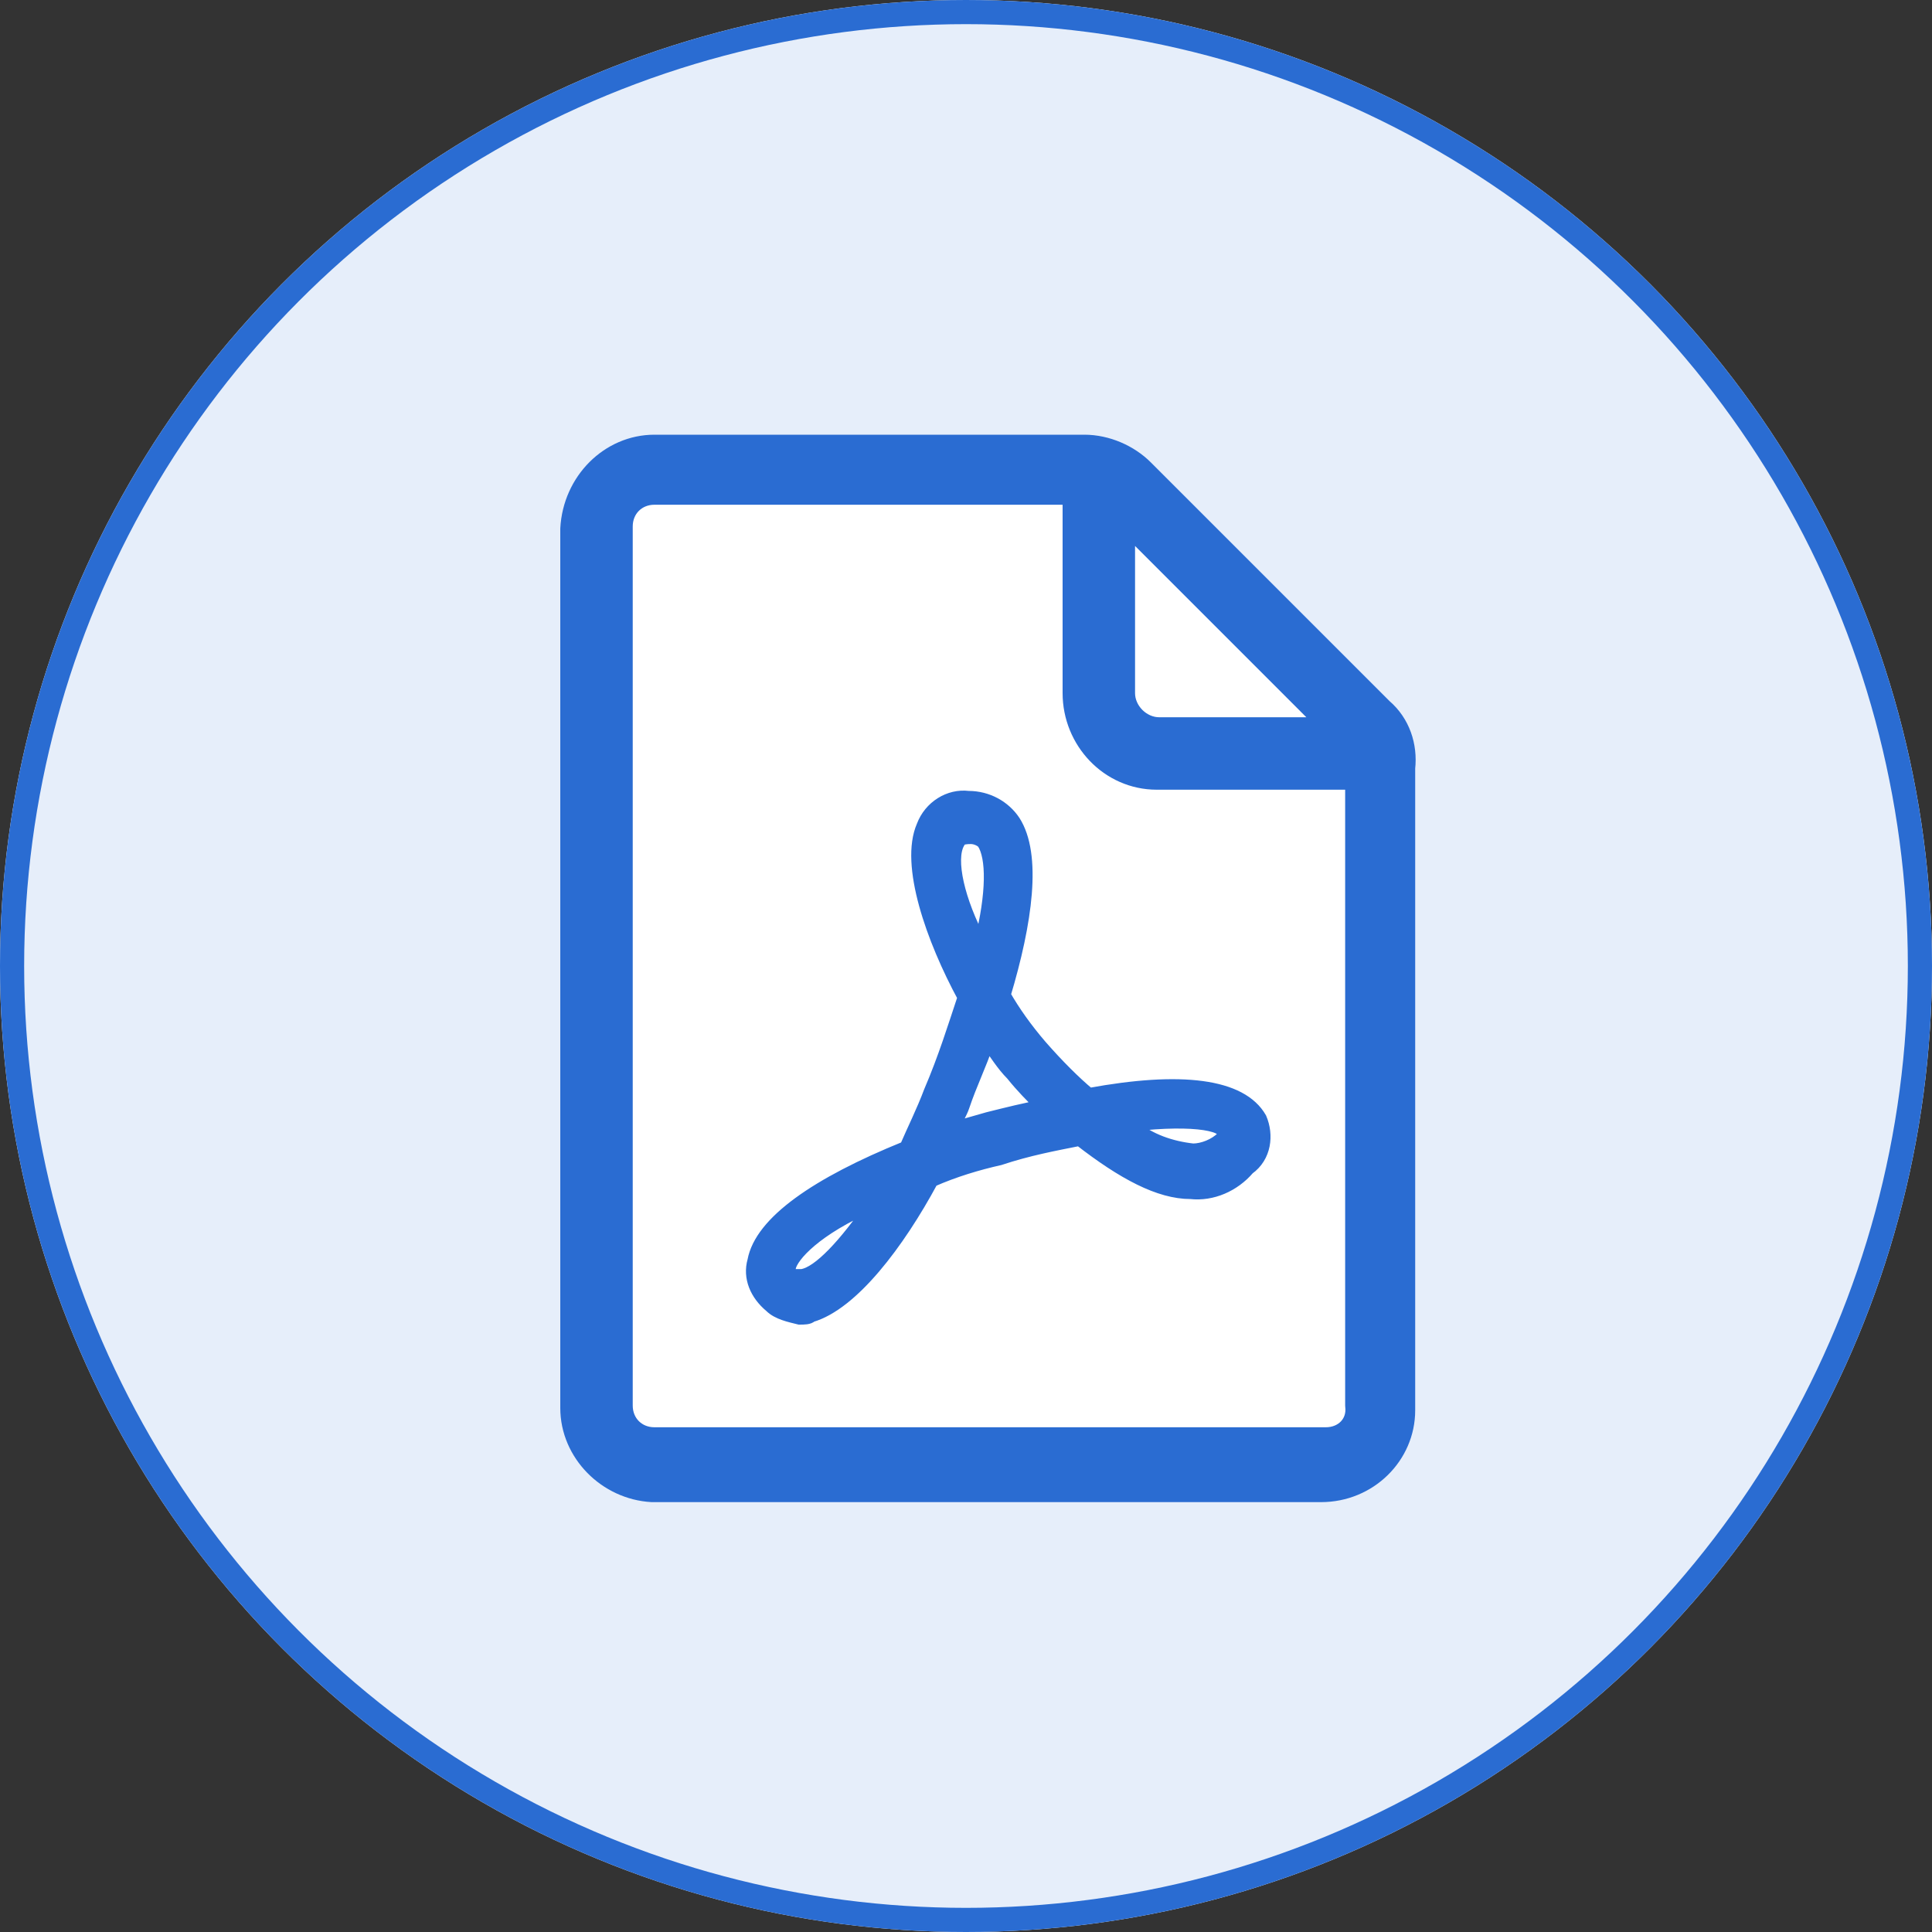 <?xml version="1.0" encoding="utf-8"?>
<!-- Generator: Adobe Illustrator 25.2.3, SVG Export Plug-In . SVG Version: 6.00 Build 0)  -->
<svg version="1.1" id="レイヤー_1" xmlns="http://www.w3.org/2000/svg" xmlns:xlink="http://www.w3.org/1999/xlink" x="0px"
	 y="0px" viewBox="0 0 80 80" style="enable-background:new 0 0 80 80;" xml:space="preserve">
<rect x="0" y="0" width="80" height="80" fill="#333333" stroke="none"/>
<style type="text/css">
	.st0{fill:#FFFFFF;}
	.st1{fill:#E6EEFA;stroke:#2A6CD2;}
	.st2{fill:#2A6CD2;}
	.st3{fill:none;stroke:#2A6CD2;stroke-linejoin:round;}
	.st4{fill:#2A6CD2;stroke:#2A6CD2;stroke-width:0.5;}
</style>
<g id="レイヤー_2_1_">
	<g id="レイヤー_1-2">
		<g id="楕円形_1">
			<circle class="st0" cx="40" cy="40" r="40"/>
			<circle class="st1" cx="40" cy="40" r="39.5"/>
		</g>
		<g id="XMLID_1_">
			<g>
				<path class="st2" d="M58.2,58.2C58.2,58.2,58.2,58.2,58.2,58.2c0,1.9-1.5,3.4-3.4,3.4H27.1c0,0,0,0,0,0c-1.9,0-3.3-1.5-3.3-3.4
					V21.8c0-1.8,1.5-3.3,3.4-3.4h17.8c0.9,0,1.7,0.4,2.4,1l9.9,9.9c0.6,0.6,1,1.5,1,2.4V58.2z M56.3,58.2v-26H48
					c-1.9,0-3.4-1.5-3.4-3.5v-8.3H27.1c0,0,0,0,0,0c-0.8,0-1.4,0.6-1.4,1.4v36.4c0,0.8,0.6,1.4,1.4,1.4h27.7
					C55.7,59.6,56.3,59,56.3,58.2z M48,30.2h7.4l-8.8-8.8v7.3C46.5,29.5,47.2,30.2,48,30.2z"/>
				<path class="st0" d="M56.3,32.2v26c0,0.8-0.6,1.4-1.4,1.4H27.1c-0.8,0-1.4-0.6-1.4-1.4V21.8c0-0.8,0.6-1.4,1.4-1.4c0,0,0,0,0,0
					h17.4v8.3c0,1.9,1.5,3.5,3.4,3.5H56.3z"/>
				<path class="st0" d="M55.3,30.2H48c-0.8,0-1.5-0.7-1.5-1.5v-7.3L55.3,30.2z"/>
			</g>
			<g>
				<path class="st3" d="M57.2,29.4l-9.9-9.9c-0.6-0.6-1.5-1-2.4-1H27.1c-1.8,0-3.3,1.5-3.4,3.4v36.4c0,1.8,1.5,3.3,3.3,3.4
					c0,0,0,0,0,0h27.7c1.9,0,3.4-1.5,3.4-3.3c0,0,0,0,0,0V31.8C58.2,30.9,57.9,30,57.2,29.4z"/>
				<path class="st3" d="M55.3,30.2H48c-0.8,0-1.5-0.7-1.5-1.5v-7.3L55.3,30.2z"/>
				<path class="st3" d="M54.9,59.6H27.1c-0.8,0-1.4-0.6-1.4-1.4V21.8c0-0.8,0.6-1.4,1.4-1.4c0,0,0,0,0,0h17.4v8.3
					c0,1.9,1.5,3.5,3.4,3.5h8.3v26C56.3,59,55.7,59.6,54.9,59.6z"/>
			</g>
		</g>
		<path class="st4" d="M45.1,45.3c-0.6-0.5-1.3-1.2-2-2c-0.6-0.7-1.1-1.4-1.5-2.1c0.9-3,1.3-5.8,0.4-7.2c-0.4-0.6-1.1-1-1.9-1
			c-0.8-0.1-1.6,0.4-1.9,1.2c-0.7,1.6,0.4,4.7,1.7,7.1c-0.4,1.2-0.8,2.5-1.4,3.9c-0.3,0.8-0.7,1.6-1,2.3c-3.7,1.5-6,3.1-6.3,4.7
			c-0.2,0.7,0.1,1.4,0.7,1.9c0.3,0.3,0.8,0.4,1.2,0.5c0.2,0,0.4,0,0.5-0.1c1.7-0.5,3.6-3,5-5.6c0.9-0.4,1.9-0.7,2.8-0.9
			c1.2-0.4,2.3-0.6,3.3-0.8c1.8,1.4,3.3,2.2,4.6,2.2c0.9,0.1,1.8-0.3,2.4-1c0.7-0.5,0.8-1.4,0.5-2.1C51.4,44.9,48.9,44.6,45.1,45.3z
			 M33.2,52.8c-0.1,0-0.3,0-0.4,0c-0.2-0.1-0.2-0.2-0.1-0.3c0.1-0.5,1.1-1.6,3.4-2.6C35,51.5,33.9,52.7,33.2,52.8L33.2,52.8z
			 M39.7,34.9c0-0.1,0.1-0.2,0.5-0.2c0.2,0,0.4,0.1,0.5,0.2c0.4,0.6,0.4,2.1-0.1,4.1C39.7,37.3,39.3,35.6,39.7,34.9L39.7,34.9z
			 M40.9,46.3l-1.4,0.4c0.1-0.3,0.3-0.6,0.4-0.9c0.3-0.9,0.7-1.7,1-2.6c0.3,0.4,0.6,0.9,1,1.3c0.4,0.5,0.8,0.9,1.2,1.3
			C42.5,45.9,41.7,46.1,40.9,46.3L40.9,46.3z M50.6,47.1c-0.3,0.3-0.8,0.5-1.2,0.5c-0.9-0.1-1.8-0.4-2.5-1
			C49.5,46.3,51,46.6,50.6,47.1L50.6,47.1z"/>
	</g>
</g>
</svg>

